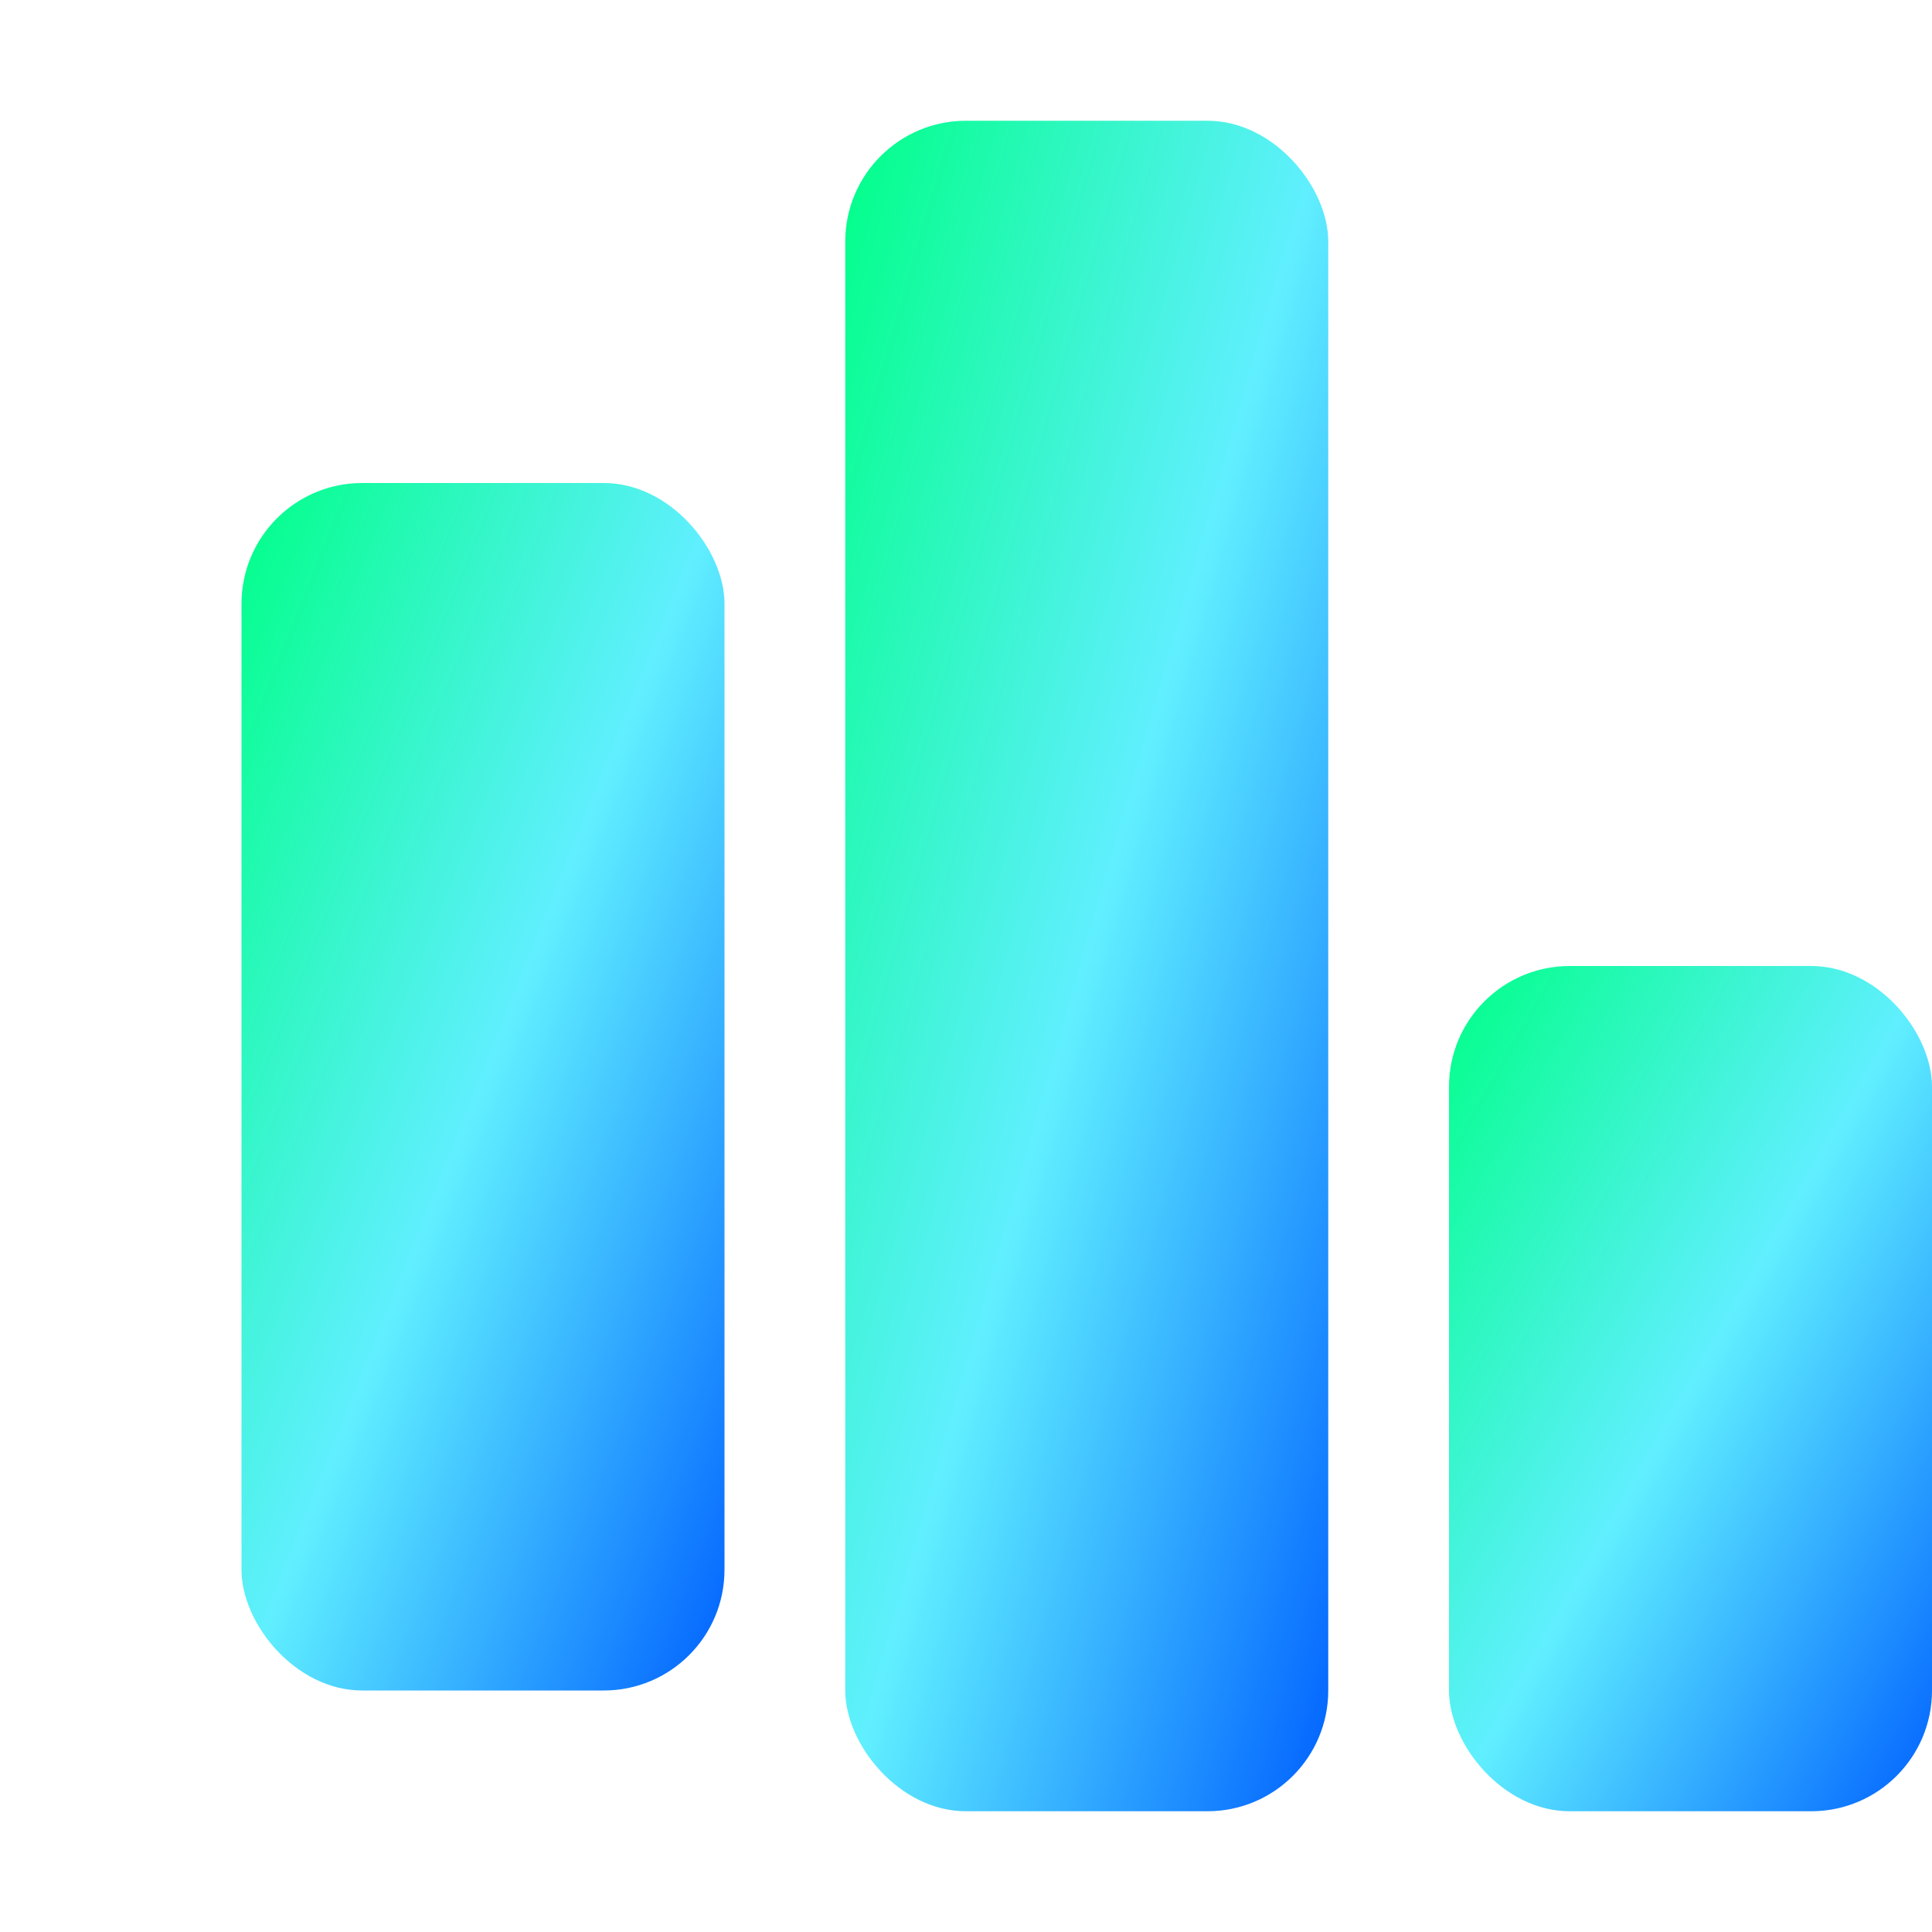 <?xml version="1.0" encoding="UTF-8"?>
<svg width="32" height="32" viewBox="0 0 32 32" fill="none" xmlns="http://www.w3.org/2000/svg">
    <defs>
        <linearGradient id="gradient" x1="0%" y1="0%" x2="100%" y2="100%">
            <stop offset="0%" style="stop-color:#00ff87" />
            <stop offset="50%" style="stop-color:#60efff" />
            <stop offset="100%" style="stop-color:#0061ff" />
        </linearGradient>
    </defs>
    <rect width="8" height="20" x="4" y="8" fill="url(#gradient)" rx="2" />
    <rect width="8" height="28" x="14" y="2" fill="url(#gradient)" rx="2" />
    <rect width="8" height="14" x="24" y="16" fill="url(#gradient)" rx="2" />
</svg> 